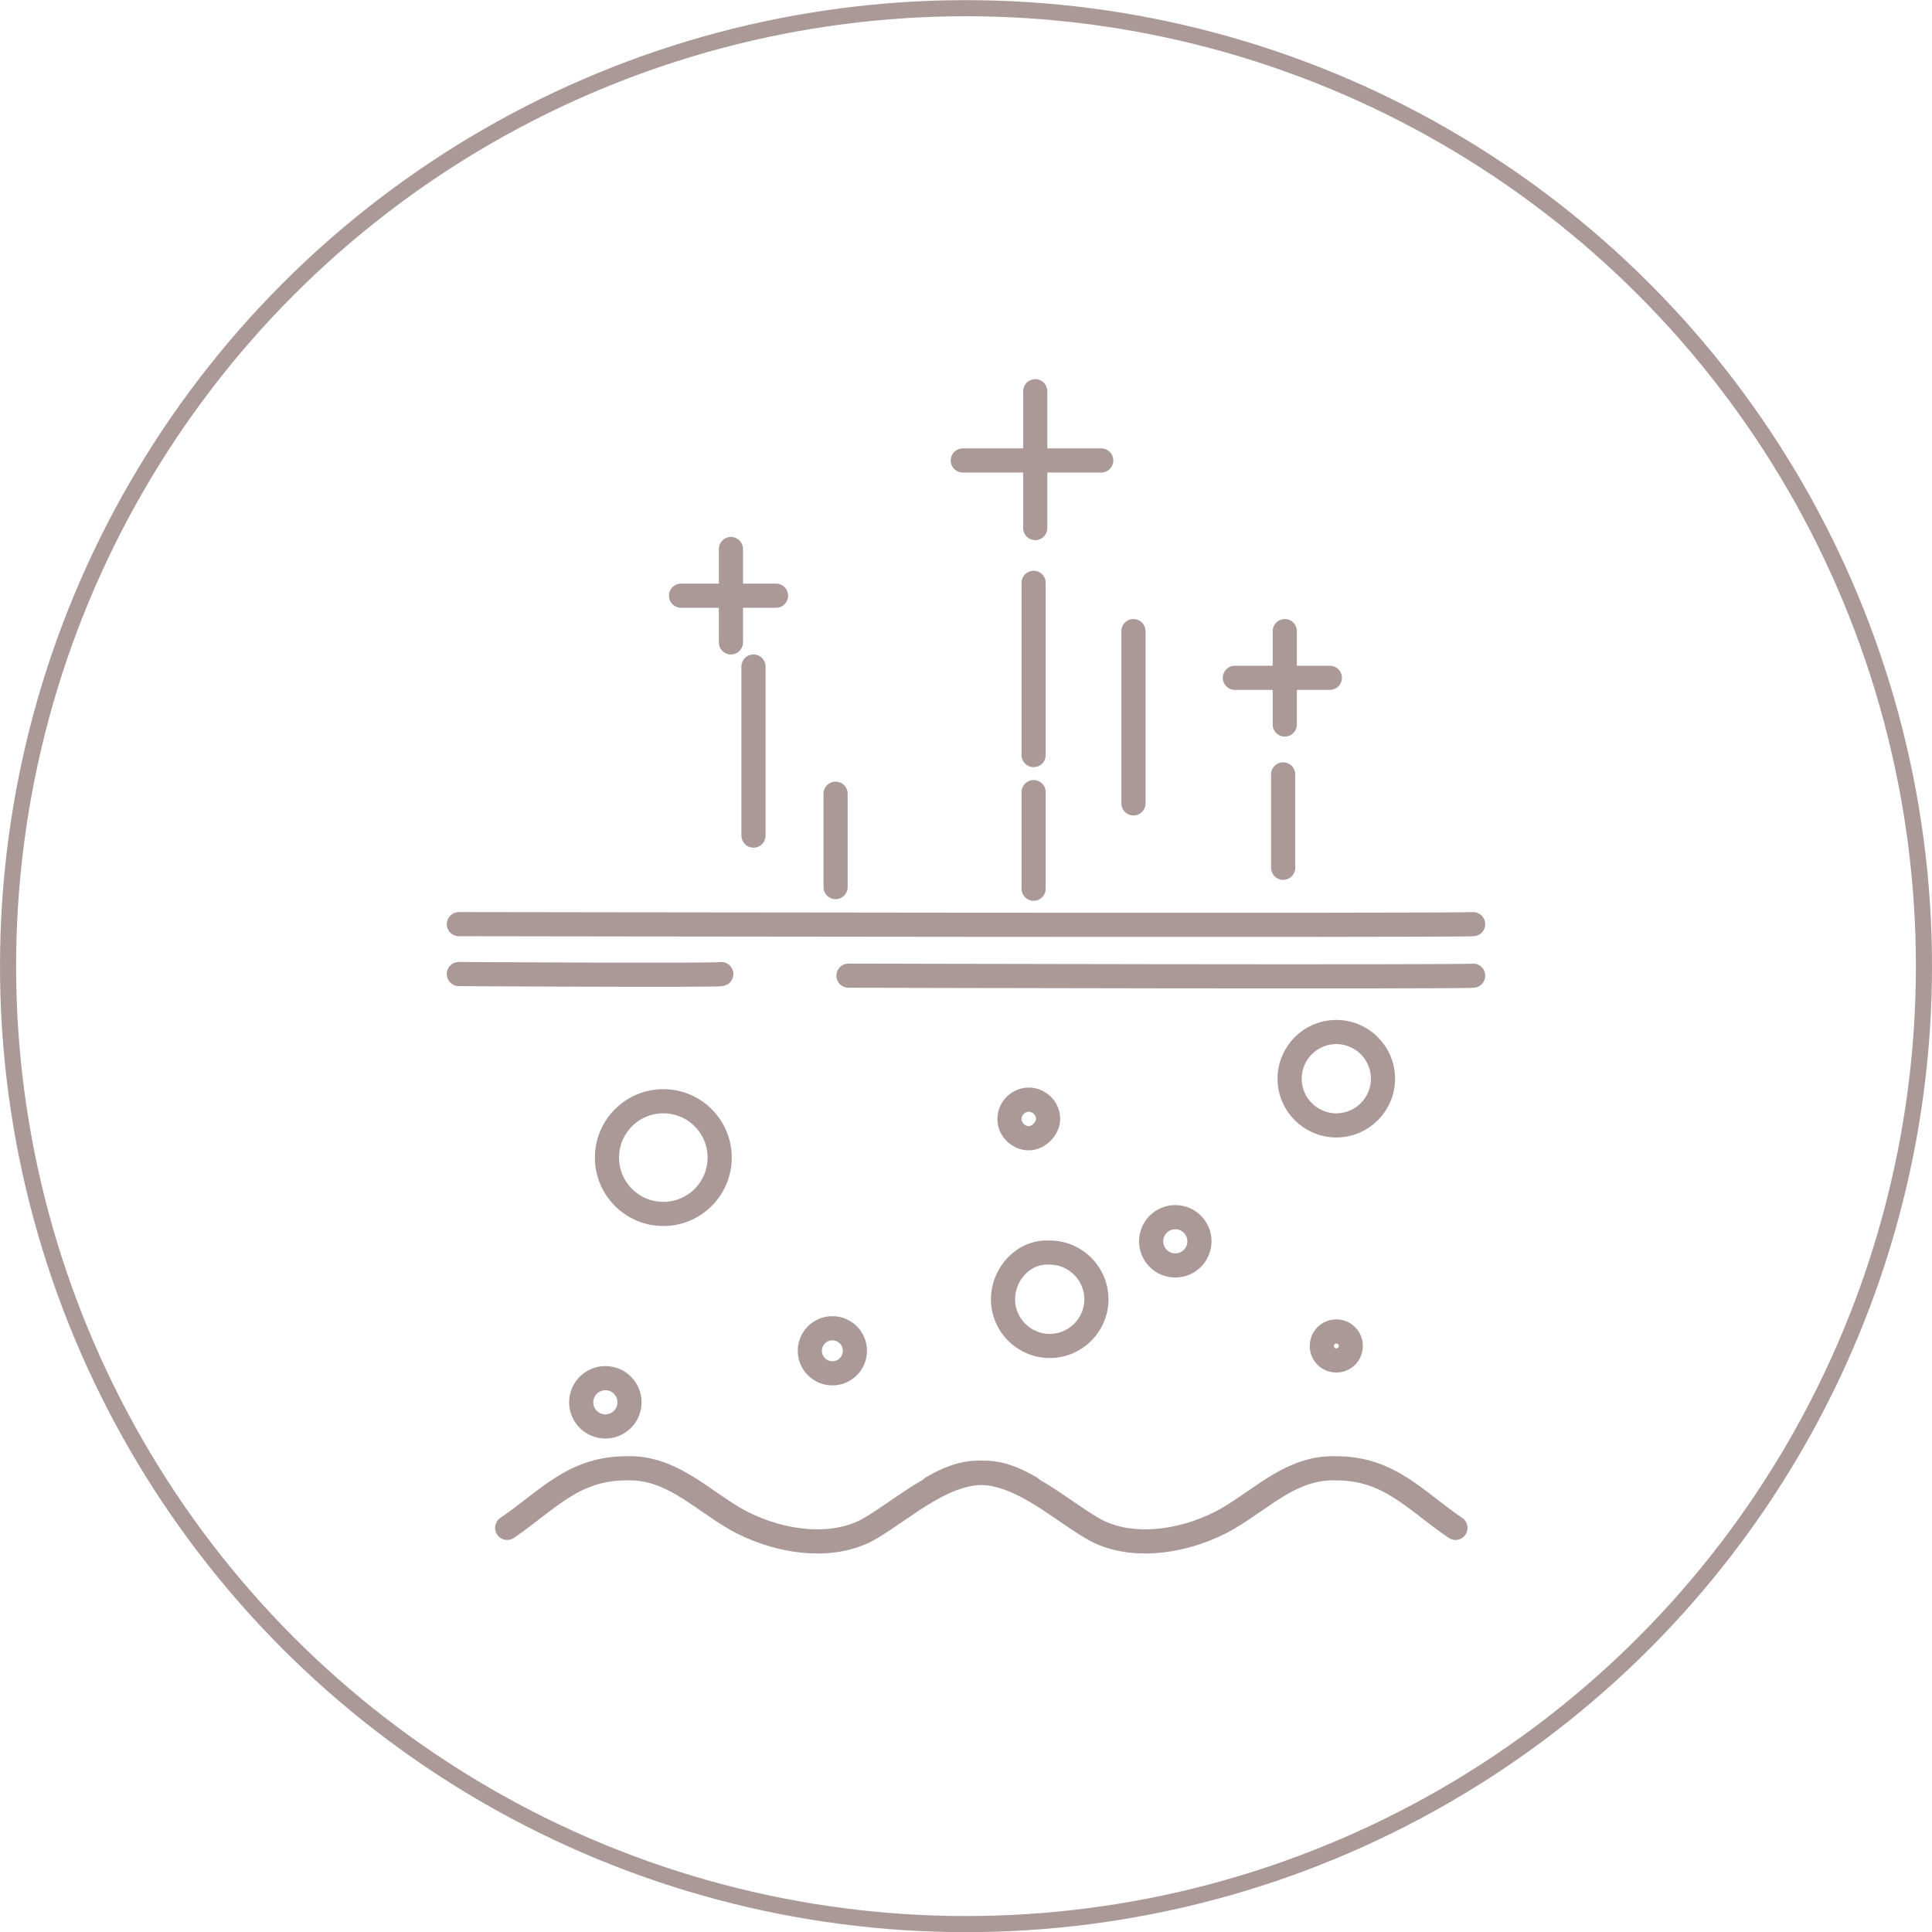 <?xml version="1.0" encoding="utf-8"?>
<!-- Generator: Adobe Illustrator 26.5.0, SVG Export Plug-In . SVG Version: 6.00 Build 0)  -->
<svg version="1.1" id="Layer_1" xmlns="http://www.w3.org/2000/svg" xmlns:xlink="http://www.w3.org/1999/xlink" x="0px" y="0px"
	 viewBox="0 0 120 120" style="enable-background:new 0 0 120 120;" xml:space="preserve">
<style type="text/css">
	.st0{fill:none;}
	.st1{fill:none;stroke:#AB9997;}
	.st2{fill:none;stroke:#AB9997;stroke-width:1.5;stroke-linecap:round;stroke-linejoin:round;stroke-miterlimit:10;}
</style>
<g id="Ellipse_11" transform="translate(400 4705.909)">
	<circle class="st0" cx="-340" cy="-4645.9" r="60"/>
	<circle class="st1" cx="-340" cy="-4645.9" r="59.5"/>
</g>
<g>
	<g>
		<path class="st2" d="M91.5,57.4c-0.9,0.1-63,0-63,0"/>
		<path class="st2" d="M91.5,60.6c-0.5,0.1-38.8,0-38.8,0"/>
		<path class="st2" d="M44.8,60.5c-0.2,0.1-16.3,0-16.3,0"/>
	</g>
	<g>
		<circle class="st2" cx="41.2" cy="71.9" r="3.5"/>
		<circle class="st2" cx="51.7" cy="83.9" r="1.4"/>
		<path class="st2" d="M62.3,80.7c0,1.6,1.3,2.9,2.9,2.9c1.6,0,2.9-1.3,2.9-2.9c0-1.6-1.3-2.9-2.9-2.9
			C63.6,77.7,62.3,79.1,62.3,80.7z"/>
		<circle class="st2" cx="73" cy="77.1" r="1.5"/>
		<path class="st2" d="M62.7,69.5c0,0.7,0.6,1.2,1.2,1.2s1.2-0.6,1.2-1.2c0-0.7-0.6-1.2-1.2-1.2S62.7,68.8,62.7,69.5z"/>
		<path class="st2" d="M80.1,67c0,1.6,1.3,2.9,2.9,2.9c1.6,0,2.9-1.3,2.9-2.9c0-1.6-1.3-2.9-2.9-2.9C81.4,64.1,80.1,65.4,80.1,67z"
			/>
		<path class="st2" d="M82.1,83.6c0,0.5,0.4,0.9,0.9,0.9c0.5,0,0.9-0.4,0.9-0.9c0-0.5-0.4-0.9-0.9-0.9
			C82.5,82.7,82.1,83.1,82.1,83.6z"/>
		<circle class="st2" cx="37.6" cy="87.1" r="1.5"/>
	</g>
	<g>
		<path class="st2" d="M90.4,94.9c-2.5-1.7-4.1-3.7-7.4-3.7c-2.7-0.1-4.5,1.8-6.7,3.1c-2.4,1.4-6,2.1-8.5,0.6
			c-2.2-1.3-4.7-3.7-7.5-3.4c-0.9,0.1-1.7,0.5-2.4,0.9"/>
		<path class="st2" d="M31.5,94.9c2.5-1.7,4.1-3.7,7.4-3.7c2.7-0.1,4.5,1.8,6.7,3.1c2.4,1.4,6,2.1,8.5,0.6c2.2-1.3,4.7-3.7,7.5-3.4
			c0.9,0.1,1.7,0.5,2.4,0.9"/>
	</g>
	<g>
		<g>
			<line class="st2" x1="64.3" y1="24.3" x2="64.3" y2="32.8"/>
			<line class="st2" x1="68.4" y1="28.6" x2="59.8" y2="28.6"/>
		</g>
		<g>
			<line class="st2" x1="45.4" y1="34.1" x2="45.4" y2="39.9"/>
			<line class="st2" x1="48.2" y1="37" x2="42.3" y2="37"/>
		</g>
		<g>
			<line class="st2" x1="79.8" y1="39.2" x2="79.8" y2="45"/>
			<line class="st2" x1="82.6" y1="42.1" x2="76.7" y2="42.1"/>
		</g>
		<line class="st2" x1="64.2" y1="46.9" x2="64.2" y2="36.2"/>
		<line class="st2" x1="70.4" y1="49.9" x2="70.4" y2="39.2"/>
		<line class="st2" x1="64.2" y1="55.2" x2="64.2" y2="49.2"/>
		<line class="st2" x1="79.7" y1="53.9" x2="79.7" y2="48.1"/>
		<line class="st2" x1="51.9" y1="55.1" x2="51.9" y2="49.3"/>
		<line class="st2" x1="46.8" y1="51.9" x2="46.8" y2="41.4"/>
	</g>
</g>
</svg>
